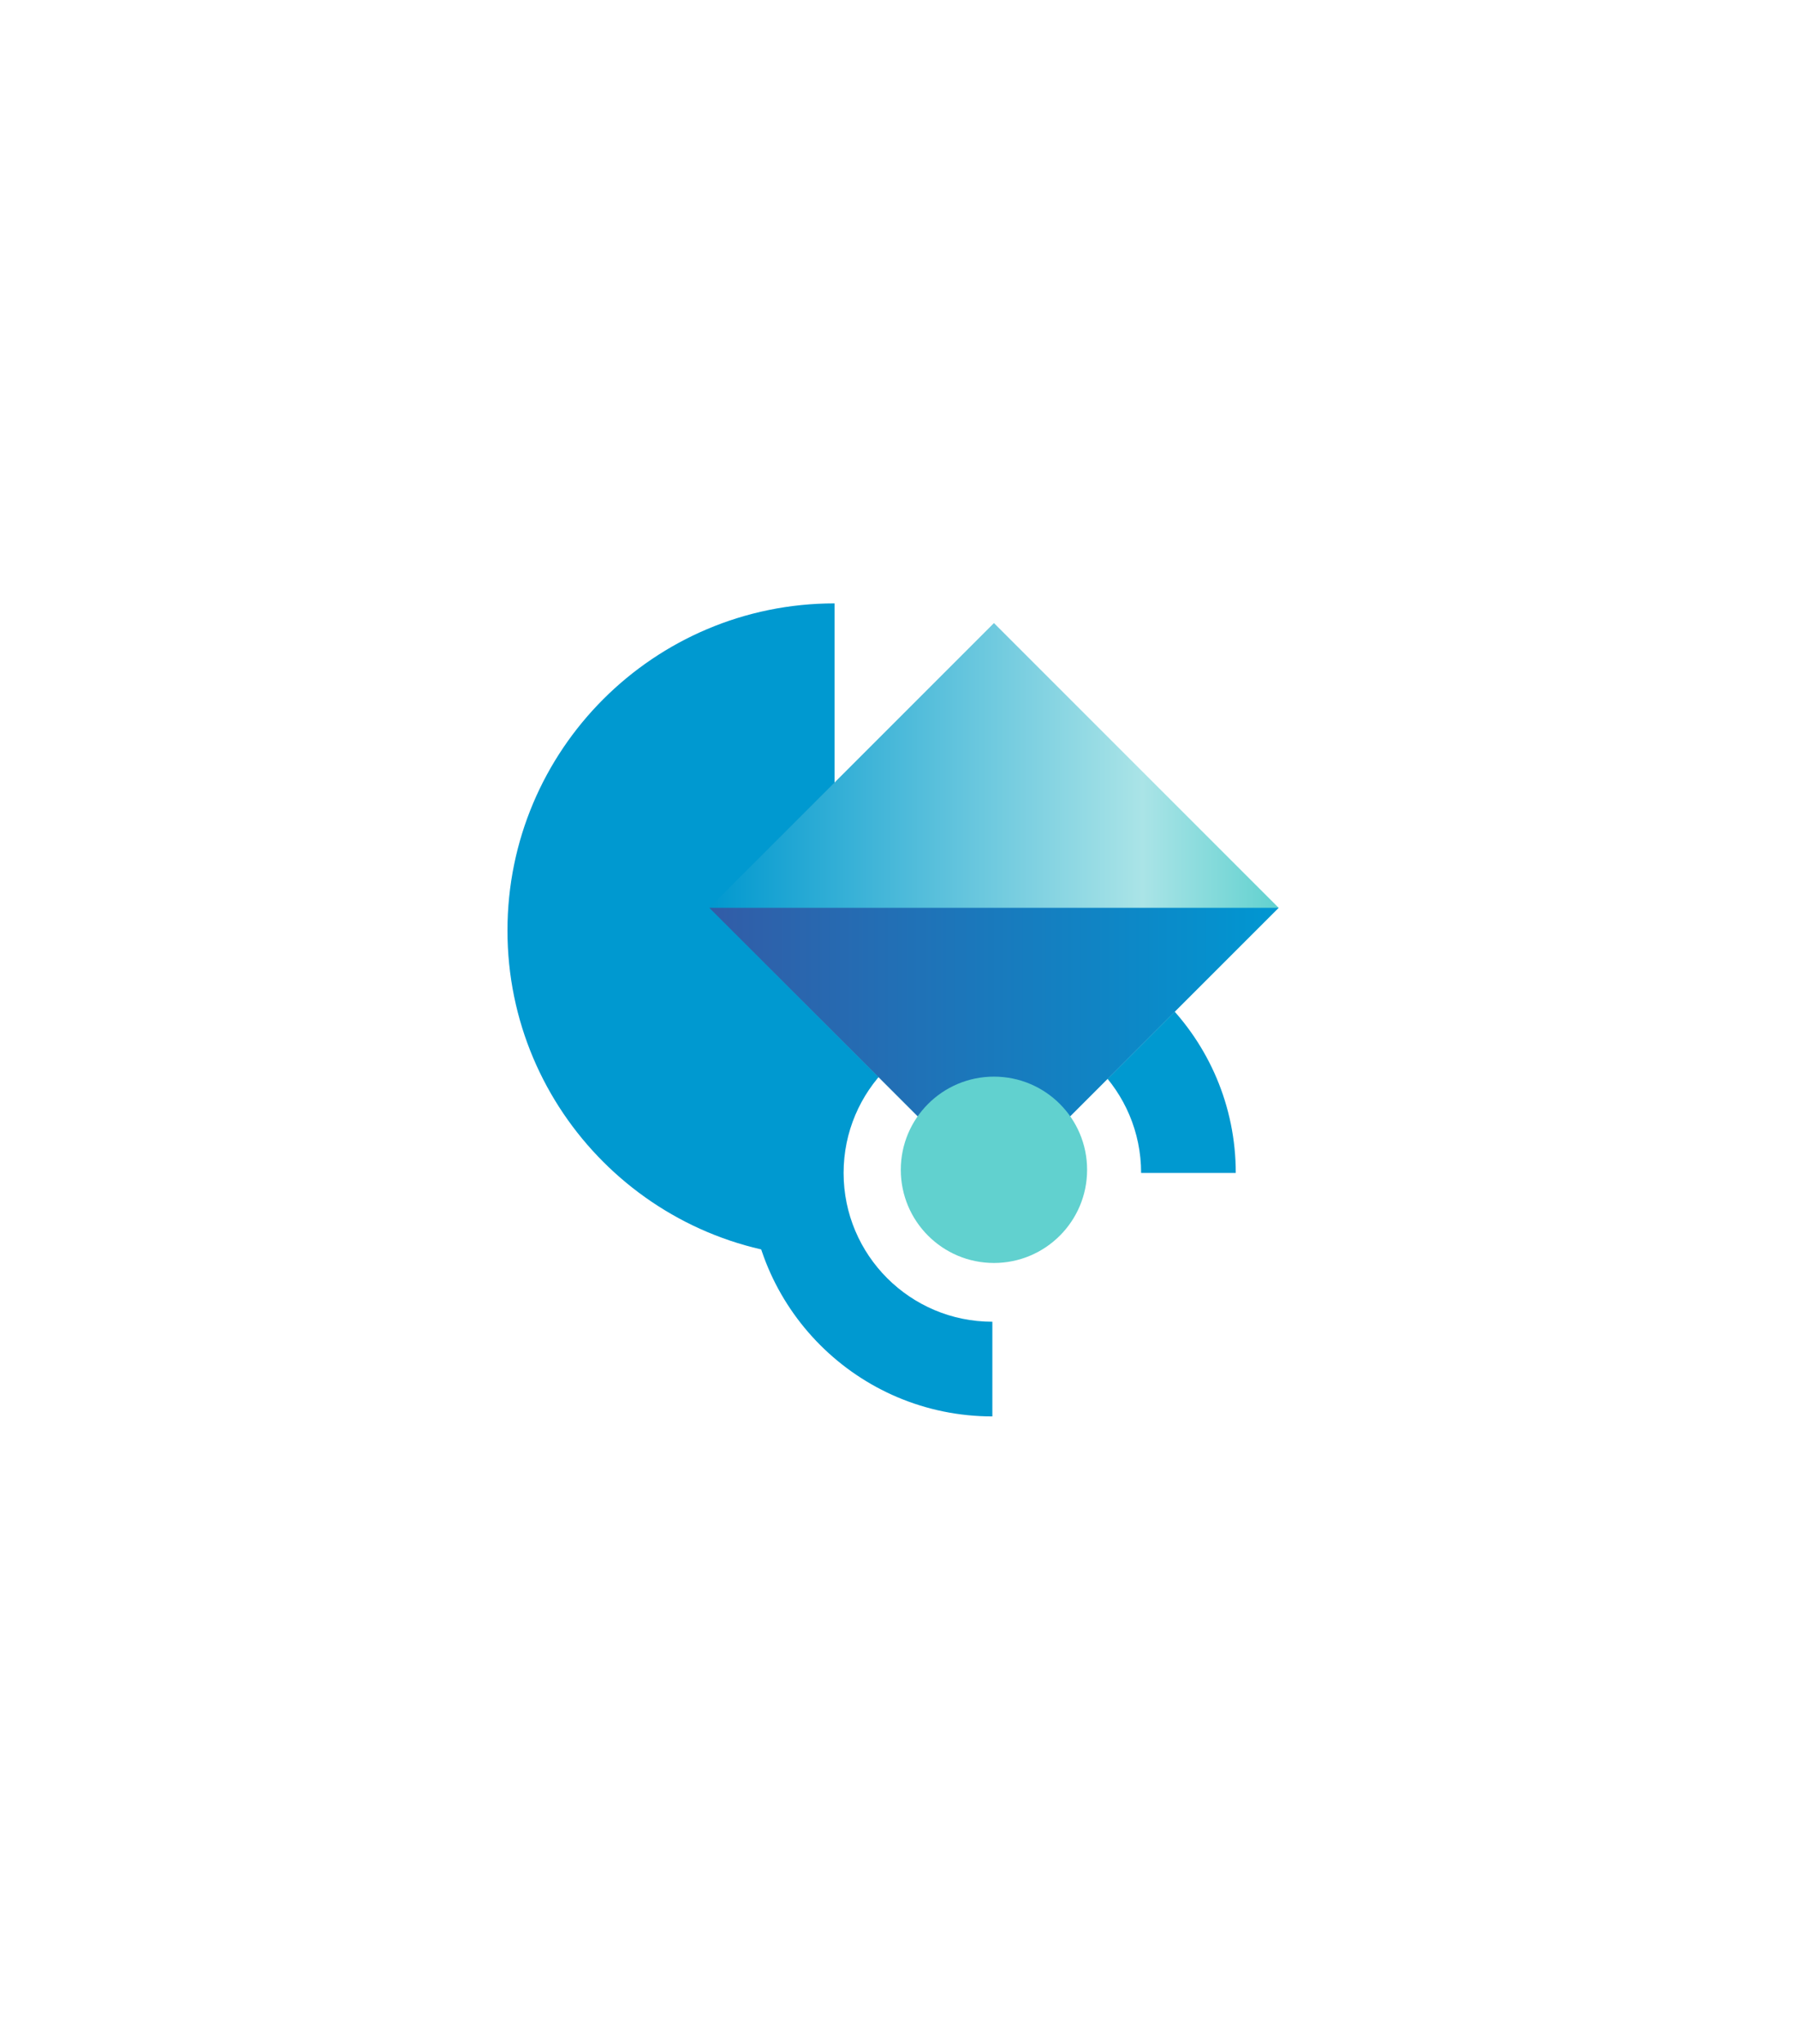 <?xml version="1.0" encoding="utf-8"?>
<!-- Generator: Adobe Illustrator 26.1.0, SVG Export Plug-In . SVG Version: 6.00 Build 0)  -->
<svg version="1.1" xmlns="http://www.w3.org/2000/svg" xmlns:xlink="http://www.w3.org/1999/xlink" x="0px" y="0px"
	 viewBox="0 0 981.53 1116.34" style="enable-background:new 0 0 981.53 1116.34;" xml:space="preserve">
<style type="text/css">
	.st0{fill:#0099D0;}
	.st1{fill:url(#SVGID_1_);}
	.st2{fill:url(#SVGID_00000047058108827950838350000017023633786615046838_);}
	.st3{fill:#61D1CF;}
</style>
<g id="Layer_1">
</g>
<g id="Isolation_Mode">
	<path class="st0" d="M542.03,721.78c-44.87,0-81.25-36.38-81.25-81.25s36.38-81.25,81.25-81.25s81.25,36.38,81.25,81.25h51.7
		c0-73.43-59.52-132.95-132.95-132.95s-132.95,59.52-132.95,132.95s59.52,132.95,132.95,132.95"/>
	<path class="st0" d="M455.83,686.8c-98.67,0-178.65-79.99-178.65-178.65s79.99-178.65,178.65-178.65V686.8z"/>
	<g>
		<linearGradient id="SVGID_1_" gradientUnits="userSpaceOnUse" x1="387.407" y1="495.743" x2="698.391" y2="495.743">
			<stop  offset="0" style="stop-color:#0098CF"/>
			<stop  offset="0.761" style="stop-color:#AAE4E7"/>
			<stop  offset="1" style="stop-color:#61D1CF"/>
		</linearGradient>
		<polygon class="st1" points="542.9,651.23 387.41,495.74 542.9,340.25 698.39,495.74 		"/>
		
			<linearGradient id="SVGID_00000041264601779325185860000003015742602901605767_" gradientUnits="userSpaceOnUse" x1="387.407" y1="573.489" x2="698.391" y2="573.489">
			<stop  offset="0" style="stop-color:#325CA7"/>
			<stop  offset="1" style="stop-color:#0097D2"/>
		</linearGradient>
		<polygon style="fill:url(#SVGID_00000041264601779325185860000003015742602901605767_);" points="698.39,495.74 542.9,651.23 
			387.41,495.74 		"/>
	</g>
	<circle class="st3" cx="542.9" cy="638.81" r="50.88"/>
</g>
</svg>
